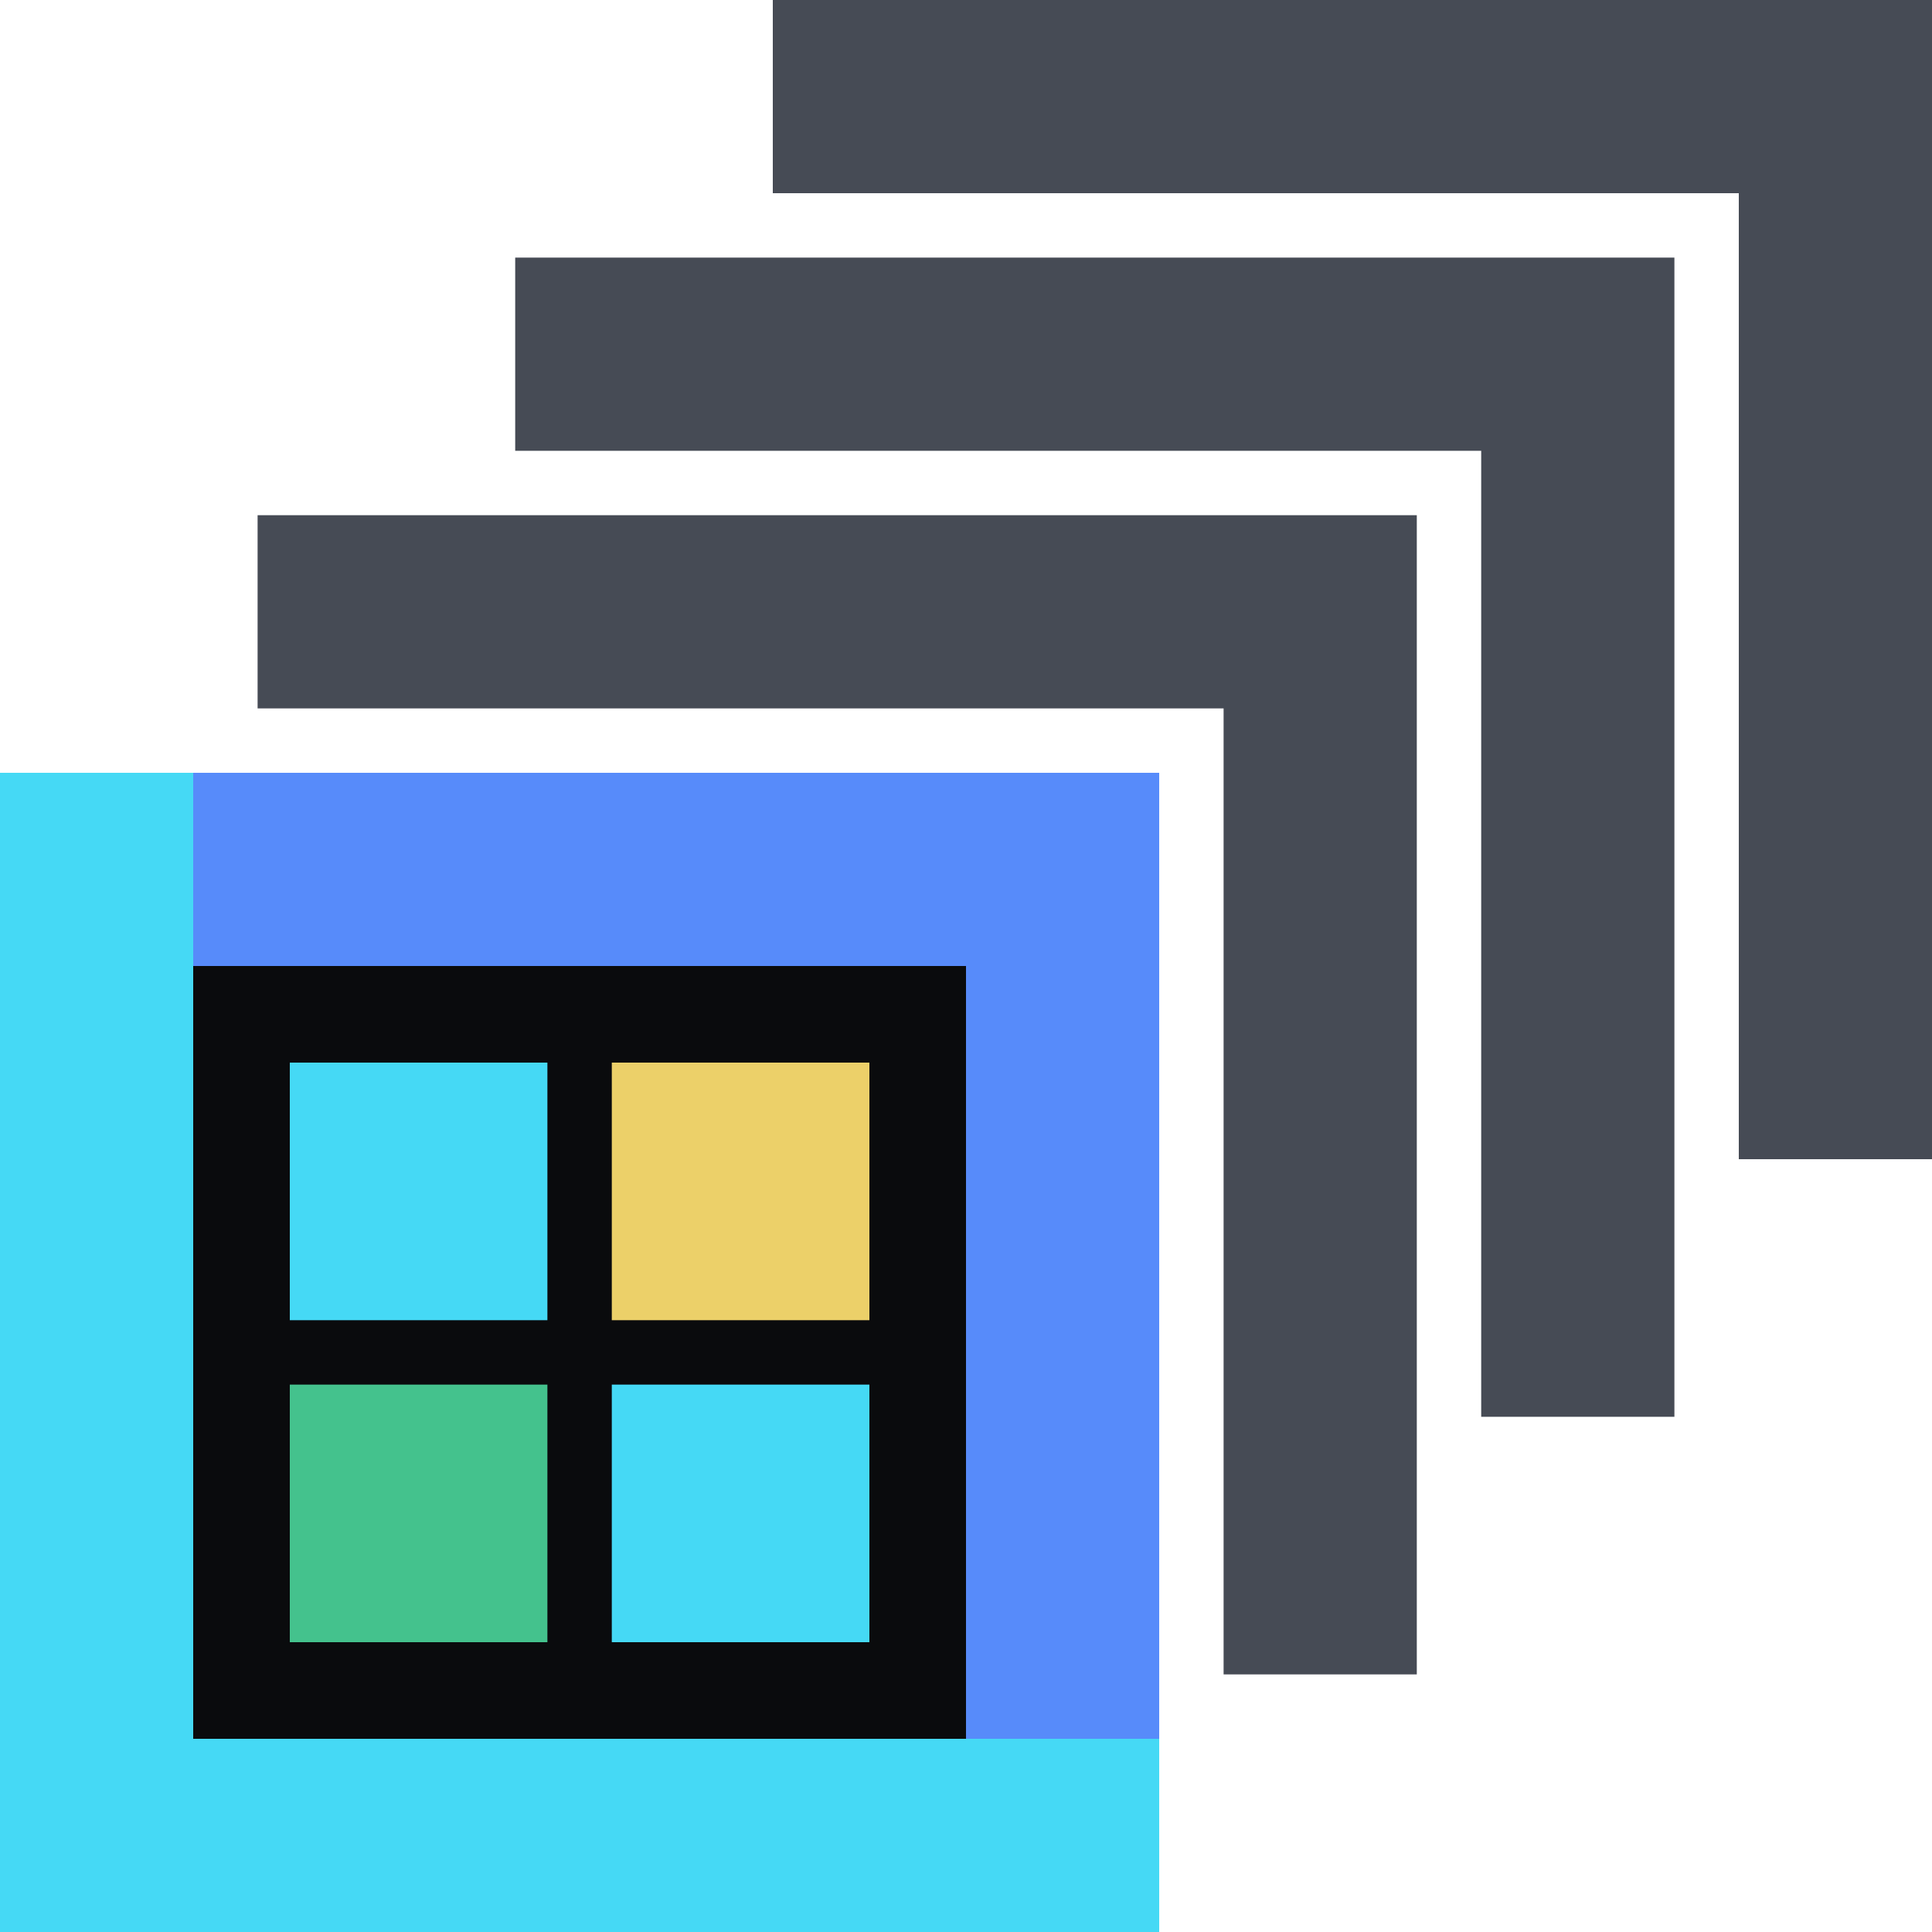 <svg xmlns="http://www.w3.org/2000/svg" fill="none" viewBox="0 0 240 240"><path fill="#45D9F5" d="M0 96h144v144H0z"/><path fill="#578BFA" d="M24 96h120v120H24z"/><path fill="#0A0B0D" d="M24 120h96v96H24z"/><path fill="#44C28D" d="M36 172h32v32H36z"/><path fill="#45D9F5" d="M76 172h32v32H76zm-40-40h32v32H36z"/><path fill="#ECD069" d="M76 132h32v32H76z"/><path fill="#464B55" fill-rule="evenodd" d="M176 64H32v24h120v120h24z" clip-rule="evenodd"/><path fill="#464B55" fill-rule="evenodd" d="M208 32H64v24h120v120h24z" clip-rule="evenodd"/><path fill="#464B55" fill-rule="evenodd" d="M240 0H96v24h120v120h24z" clip-rule="evenodd"/></svg>